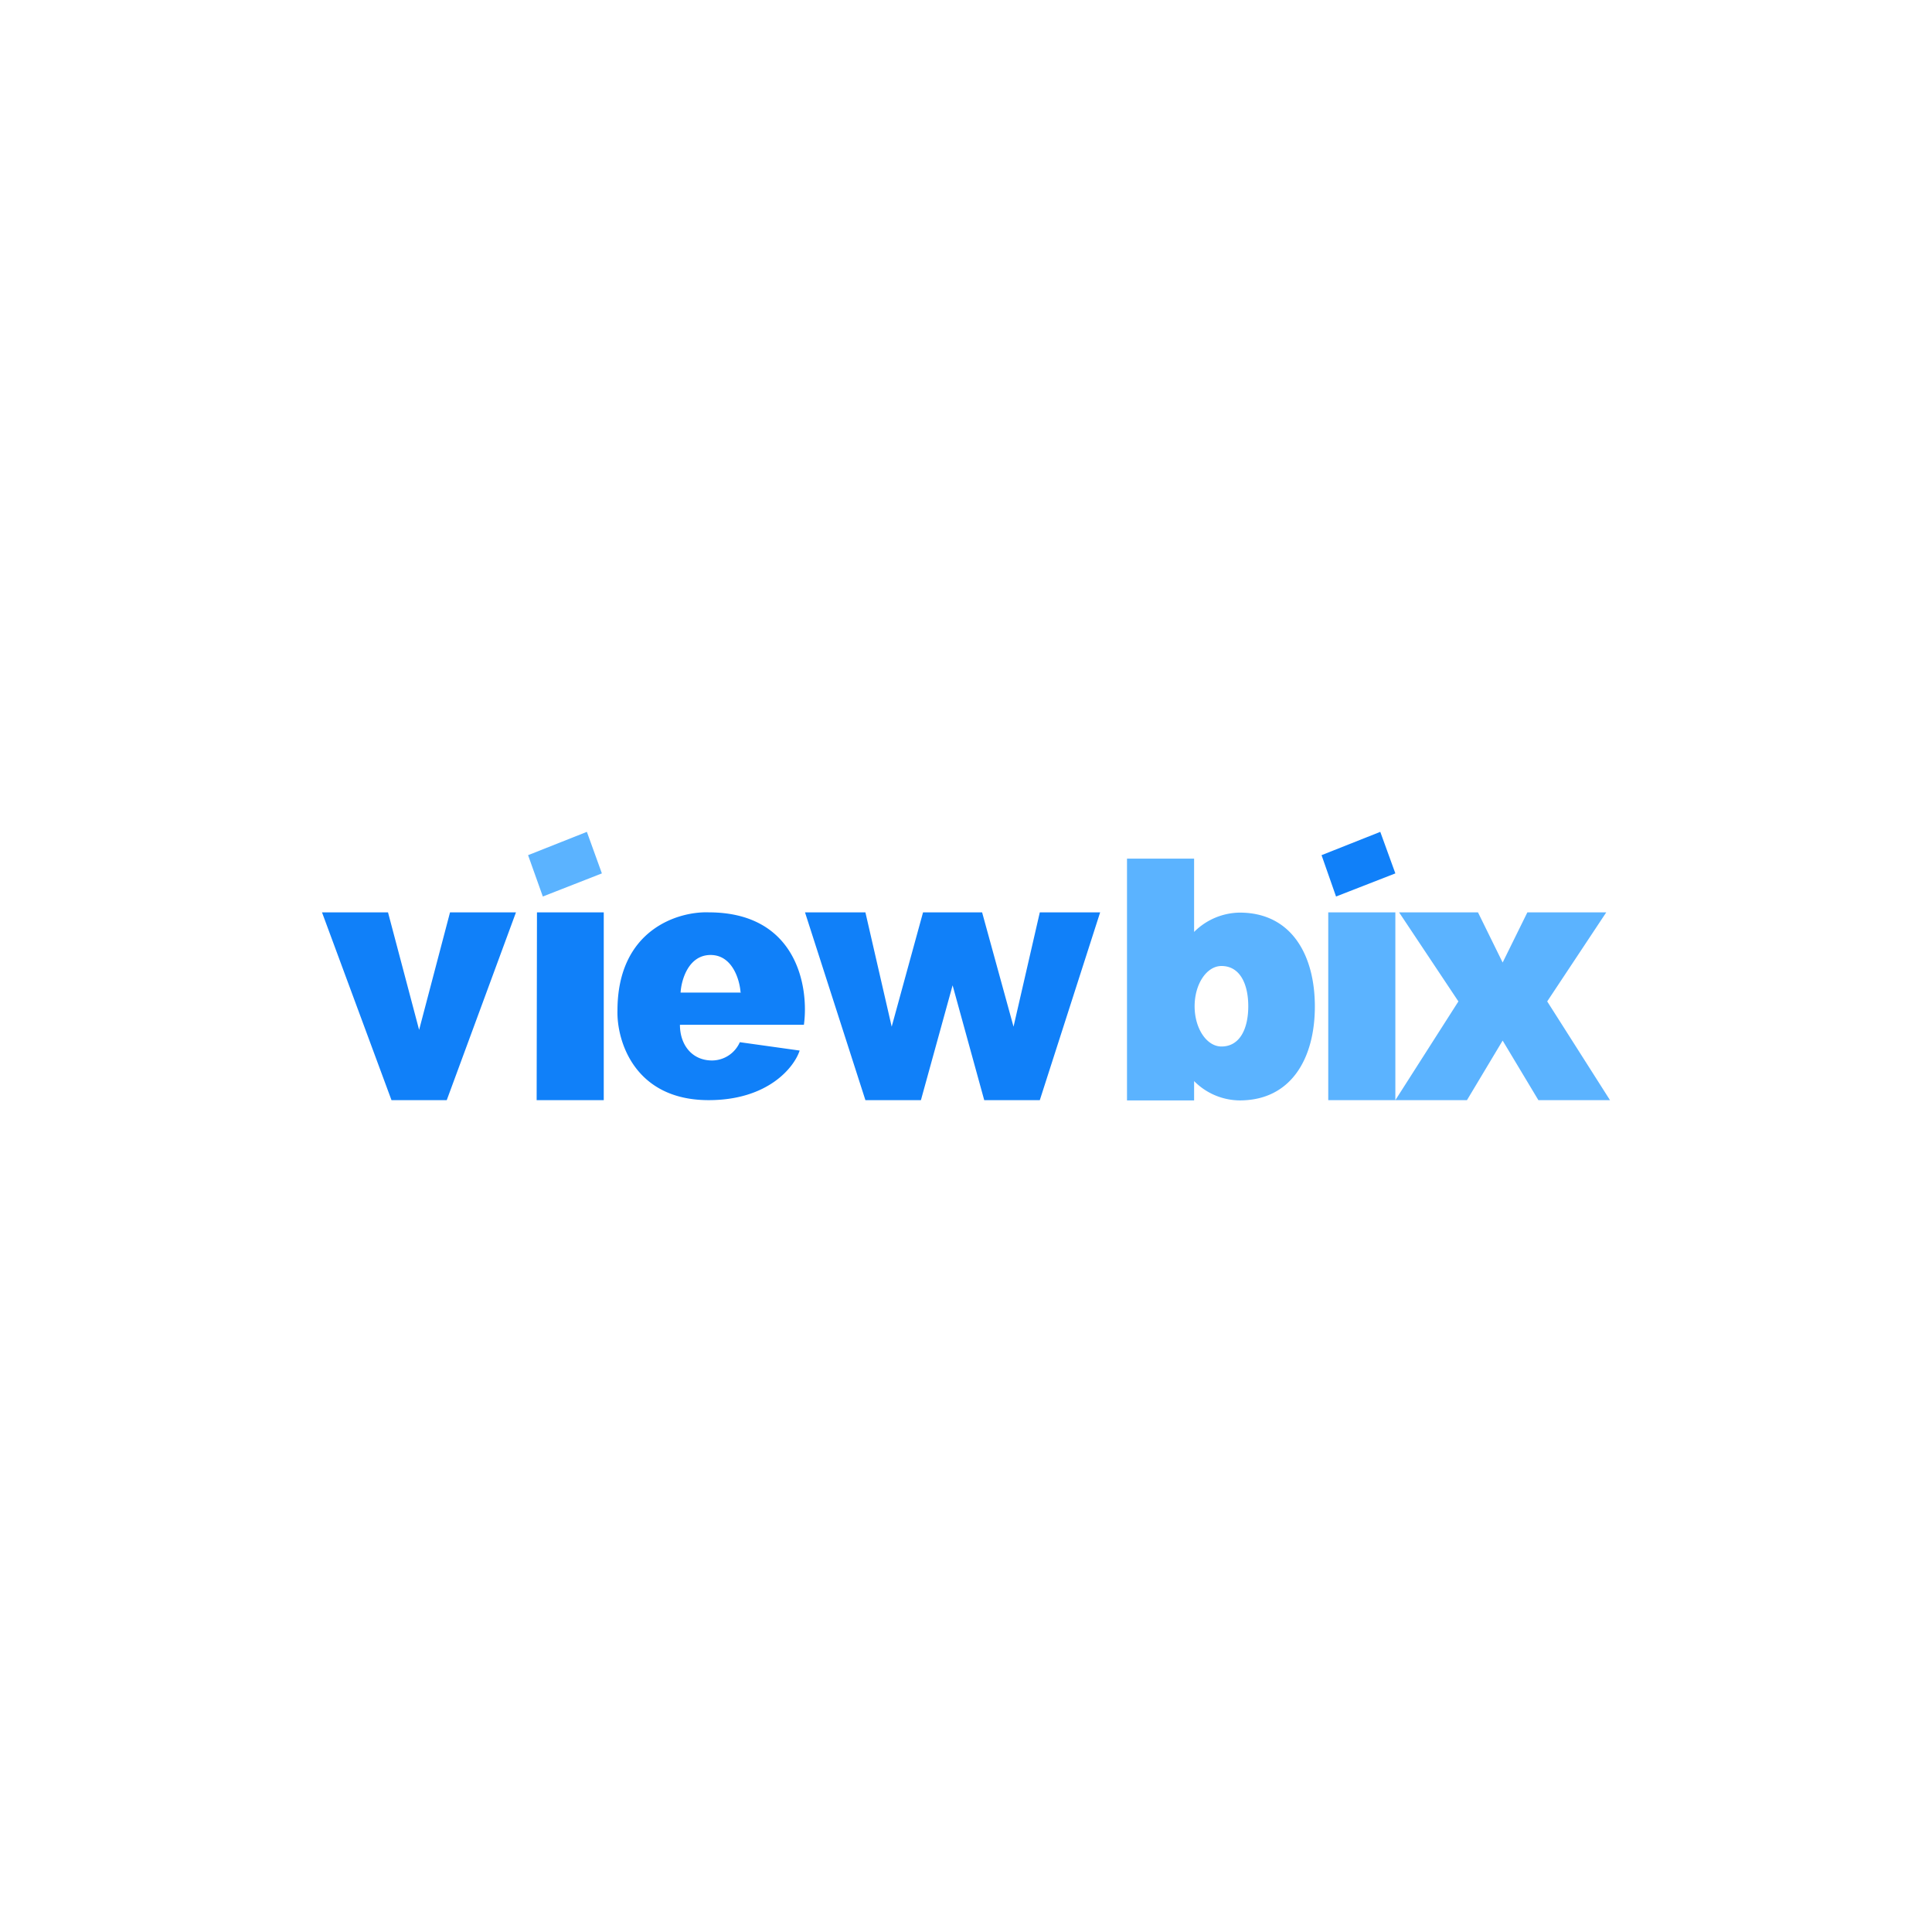 <svg id="Layer_1" data-name="Layer 1" xmlns="http://www.w3.org/2000/svg" viewBox="0 0 300 300"><path d="M60.25,141.67H50l10.79,29.16h8.58l10.75-29.16H69.88l-4.8,18.25Zm74.13,29.16L125,141.67h9.38l4.08,17.75,4.87-17.75h9.17l4.88,17.75,4.08-17.75h9.37l-9.37,29.16h-8.63L147.92,153,143,170.83Zm-51-29.16H93.75v29.16H83.33Zm41.5,17.46H105.58c0,3.08,1.84,5.54,5,5.54a4.74,4.74,0,0,0,4.3-2.84l9.29,1.3c-.84,2.58-4.88,7.7-14.13,7.7-11.58,0-14.29-9.29-14.16-13.91,0-12.59,9.45-15.42,14.16-15.25C123.79,141.67,125.63,153.33,124.83,159.13Zm-9.79-5h-9.41c.12-2,1.24-5.84,4.66-5.84S114.88,152.21,115,154.17Z" fill="#1080f9" fill-rule="evenodd"/><path d="M175,133.33h10.42v11.38a10.2,10.2,0,0,1,7.08-3c8,0,11.67,6.54,11.67,14.58s-3.67,14.58-11.67,14.58a10.06,10.06,0,0,1-7.08-3v3H175Zm14.67,29.17c2.87,0,4.16-2.79,4.16-6.25s-1.29-6.25-4.16-6.25c-2.29,0-4.17,2.79-4.17,6.25S187.38,162.5,189.67,162.5Zm16.58-20.83h10.42v29.16H206.25Zm10.42,29.16,9.79-15.33-9.21-13.83H229.5l3.83,7.79,3.84-7.79h12.25l-9.17,13.83L250,170.83H238.88l-5.55-9.25-5.54,9.25ZM84.29,139.21,82,132.79l9.13-3.62,2.33,6.45Z" fill="#5bb3ff"/><path d="M207.46,139.21l-2.25-6.42,9.12-3.62,2.34,6.45Z" fill="#1080f9"/></svg>